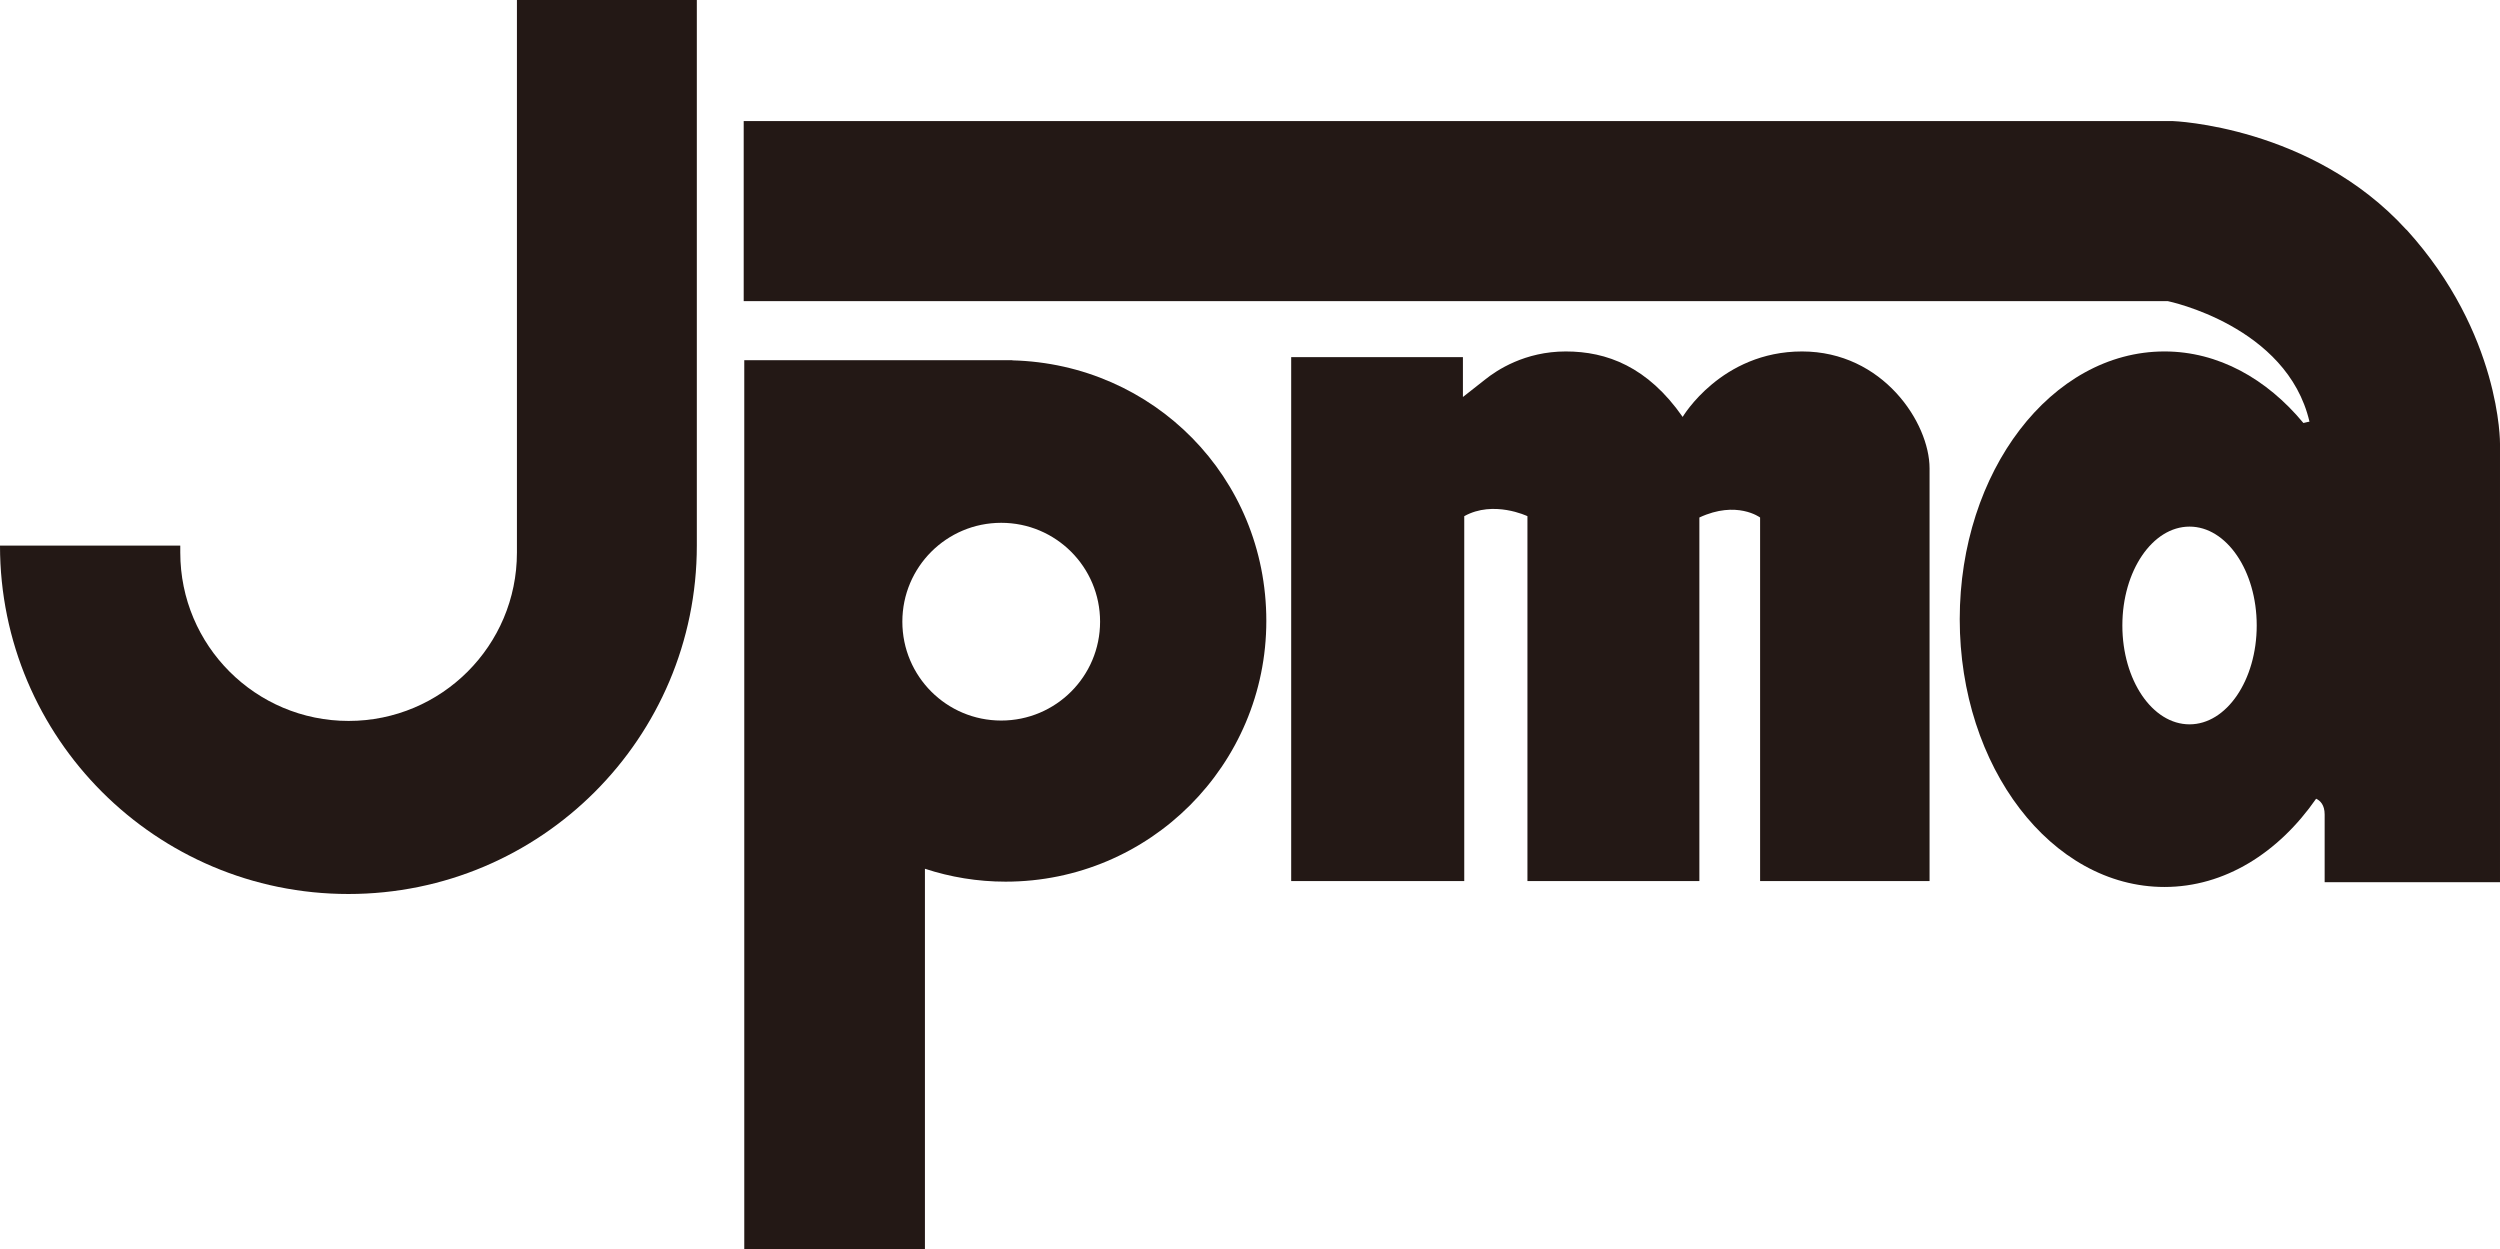 <?xml version="1.0" encoding="UTF-8"?>
<svg id="_レイヤー_1" data-name="レイヤー 1" xmlns="http://www.w3.org/2000/svg" viewBox="0 0 131.74 65.84">
  <defs>
    <style>
      .cls-1 {
        fill: #231815;
      }
    </style>
  </defs>
  <path class="cls-1" d="M27.24,0v29.12c0,4.9-3.97,8.87-8.87,8.87s-8.87-3.97-8.87-8.87v-.37H0c0,10.14,8.22,18.36,18.36,18.36s18.36-8.22,18.36-18.36V0h-9.49Z"/>
  <path class="cls-1" d="M53.35,19v-.02s-14.13,0-14.13,0v46.86h9.52v-20.06c1.34.44,2.77.68,4.25.68,7.59,0,13.74-6.15,13.74-13.74s-5.96-13.54-13.38-13.73ZM52.76,37.97c-2.88,0-5.21-2.33-5.21-5.21s2.33-5.21,5.21-5.21,5.21,2.33,5.21,5.21-2.33,5.21-5.21,5.21Z"/>
  <path class="cls-1" d="M68.03,18.82h9.06v2.1s.55-.43,1.17-.92c.61-.49,2.09-1.48,4.25-1.48s4.31.8,6.16,3.45c0,0,2.03-3.45,6.29-3.45s6.72,3.76,6.72,6.16v21.75h-8.93v-19.16s-1.23-.92-3.2,0v19.16h-9.06v-19.23s-1.79-.86-3.33,0v19.23h-9.12v-27.61Z"/>
  <path class="cls-1" d="M126.81,12.11c-4.99-5.48-12.32-5.73-12.32-5.73H39.19v9.49h75.05s6.28,1.29,7.46,6.35c0,0-.13.02-.32.07-1.93-2.33-4.49-3.77-7.32-3.77-5.96,0-10.79,6.32-10.79,14.11s4.83,14.11,10.79,14.11c3.17,0,6.01-1.8,7.99-4.65.22.1.45.33.45.83v3.57h9.24v-23.11s.06-5.79-4.93-11.28ZM115.38,38.17c-1.96,0-3.54-2.33-3.54-5.21s1.59-5.21,3.54-5.21,3.54,2.33,3.54,5.21-1.59,5.21-3.54,5.21Z"/>
</svg>